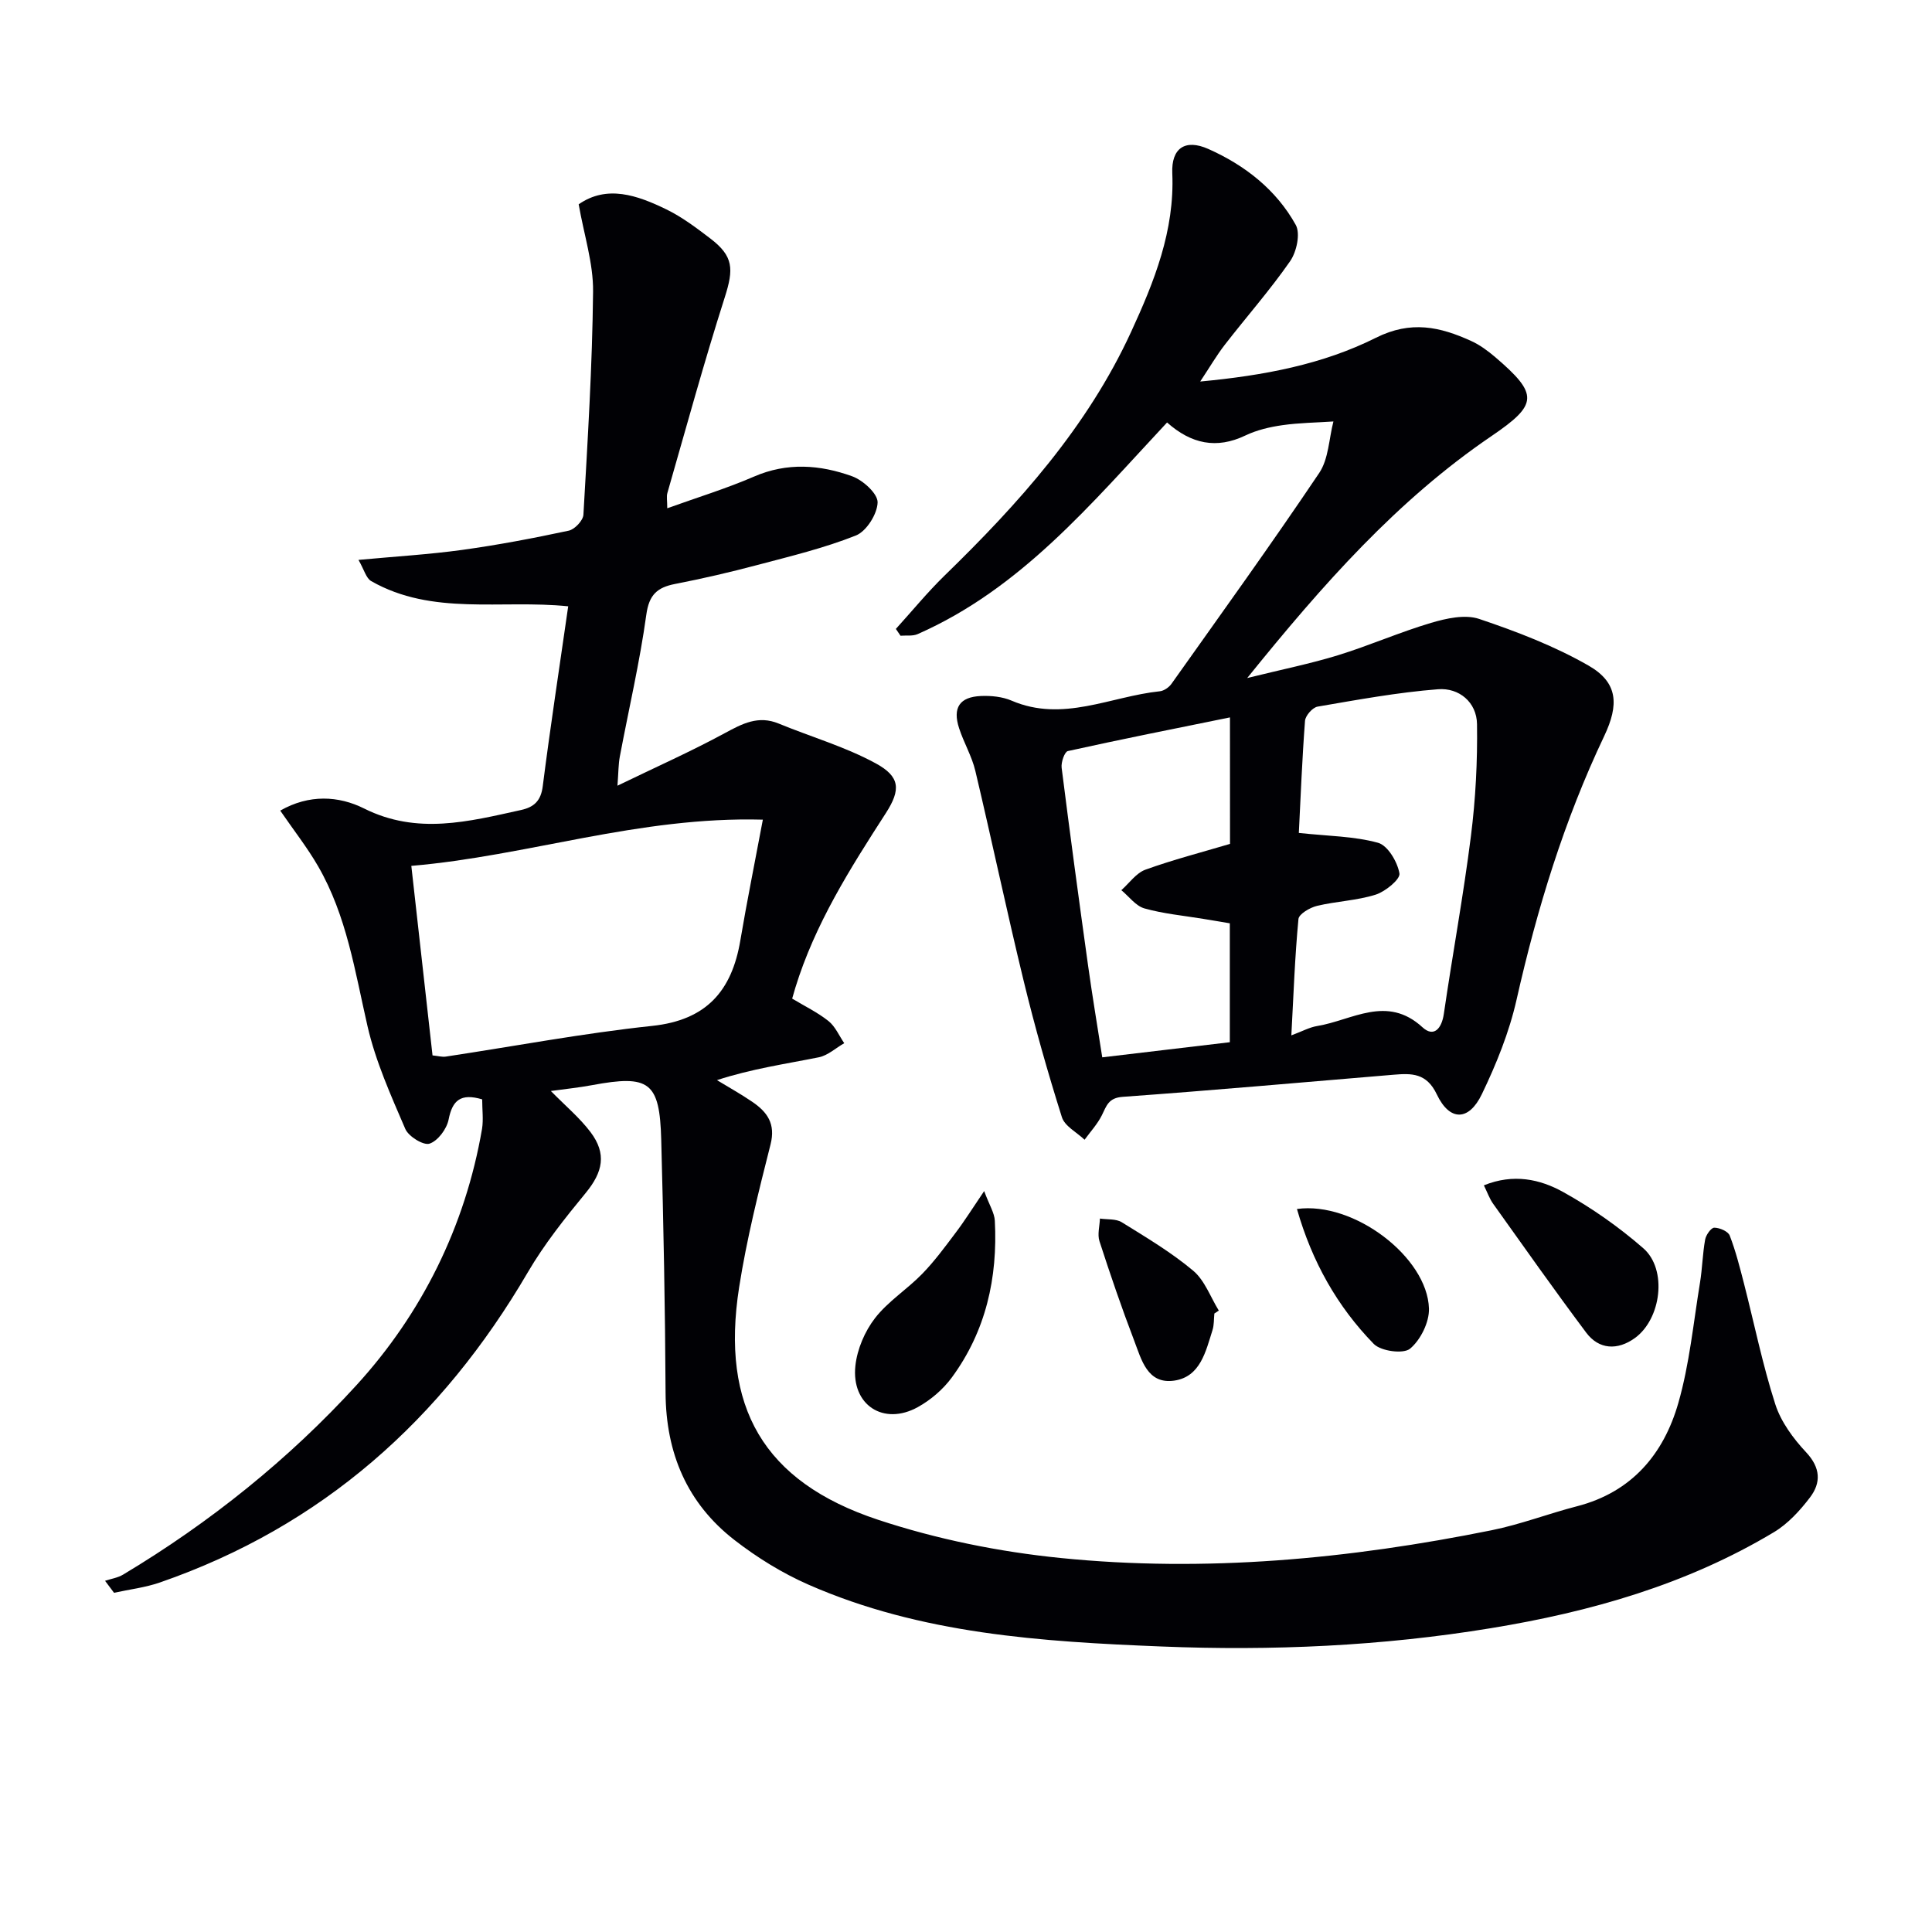 <svg enable-background="new 0 0 400 400" viewBox="0 0 400 400" xmlns="http://www.w3.org/2000/svg"><g fill="#010105"><path d="m99.83 227.61c-4.45-1.32-6.17.2-6.95 4.18-.38 1.94-2.22 4.42-3.95 4.99-1.26.42-4.35-1.49-5.02-3.05-2.98-6.94-6.14-13.95-7.82-21.27-2.6-11.34-4.31-22.88-10.24-33.13-2.22-3.84-4.99-7.37-7.83-11.5 5.98-3.42 12.1-3.07 17.36-.44 11 5.5 21.66 2.7 32.51.31 2.66-.59 4.1-1.88 4.48-4.92 1.57-12.33 3.46-24.61 5.27-37.25-13.9-1.43-28.1 2.02-40.79-5.22-1.06-.61-1.46-2.37-2.63-4.39 7.76-.72 14.66-1.13 21.49-2.07 7.39-1.02 14.73-2.42 22.03-3.98 1.24-.26 2.98-2.1 3.05-3.3.88-15.4 1.84-30.8 2-46.22.06-5.83-1.87-11.69-2.98-18.05 5.86-4.07 12.11-1.89 18.13 1.04 3.26 1.58 6.23 3.83 9.14 6.05 4.81 3.67 4.84 6.32 2.98 12.15-4.28 13.4-7.99 26.98-11.88 40.51-.22.75-.03 1.61-.03 3.18 6.25-2.25 12.24-4.08 17.94-6.55 6.88-2.99 13.69-2.47 20.34-.07 2.24.81 5.31 3.59 5.27 5.41-.06 2.39-2.31 5.98-4.5 6.85-6.59 2.62-13.57 4.3-20.45 6.12-5.61 1.49-11.27 2.8-16.97 3.91-3.71.72-5.4 2.22-5.97 6.38-1.36 9.85-3.64 19.56-5.48 29.35-.3 1.59-.28 3.23-.49 6.04 7.96-3.86 15.23-7.09 22.2-10.87 3.66-1.98 6.96-3.74 11.19-1.99 6.7 2.76 13.79 4.8 20.11 8.25 5.02 2.74 5.2 5.42 2.07 10.28-7.41 11.48-14.69 22.98-18.75 36.18-.19.62-.37 1.25-.65 2.23 2.53 1.53 5.23 2.83 7.51 4.64 1.41 1.12 2.2 3.03 3.27 4.59-1.75 1-3.39 2.54-5.26 2.92-6.93 1.39-13.93 2.39-21.09 4.73 2.45 1.49 4.97 2.89 7.34 4.51 3.07 2.1 4.84 4.52 3.75 8.81-2.48 9.78-4.94 19.61-6.5 29.56-3.87 24.75 5 40.27 28.76 48.14 12.17 4.03 25.07 6.64 37.84 7.92 29.96 3.02 59.74.2 89.2-5.75 5.99-1.21 11.76-3.44 17.69-4.97 11.34-2.93 17.94-10.81 20.97-21.41 2.31-8.07 3.11-16.57 4.48-24.9.48-2.94.53-5.96 1.06-8.89.17-.96 1.23-2.47 1.89-2.47 1.1 0 2.86.75 3.2 1.63 1.24 3.21 2.09 6.58 2.95 9.92 2.14 8.34 3.85 16.81 6.48 24.99 1.17 3.65 3.72 7.11 6.39 9.96 3 3.21 3.12 6.3.79 9.36-2.07 2.72-4.55 5.43-7.44 7.17-18.08 10.85-37.98 16.51-58.63 19.89-22.58 3.71-45.36 4.71-68.14 3.79-24.91-1-49.88-2.58-73.17-12.82-5.41-2.38-10.6-5.59-15.28-9.22-9.82-7.62-14.2-18-14.27-30.47-.09-17.47-.43-34.95-.9-52.42-.32-11.99-2.46-13.5-14.33-11.29-2.73.51-5.5.79-8.52 1.21 3 3.06 5.96 5.53 8.22 8.52 3.38 4.49 2.54 8.27-1 12.58-4.31 5.24-8.59 10.61-12 16.45-17.81 30.46-42.55 52.56-76.15 64.2-3.05 1.06-6.33 1.44-9.51 2.14-.62-.83-1.24-1.65-1.86-2.48 1.25-.42 2.63-.62 3.73-1.28 17.97-10.76 34.34-23.91 48.31-39.21 13.51-14.79 22.53-32.85 26.01-53.08.31-1.93.03-3.95.03-6.11zm-14.67-48.34c1.51 13.5 2.94 26.31 4.39 39.24 1.14.11 1.96.36 2.73.25 14.25-2.15 28.44-4.84 42.75-6.36 11.25-1.19 16.49-7.26 18.25-17.7 1.36-8.06 2.99-16.08 4.66-25-25.74-.7-48.6 7.51-72.78 9.57z"/><path d="m241.63 87.47c-15.74 16.85-30.25 34.39-51.63 43.81-1.04.46-2.36.24-3.56.34-.32-.47-.64-.94-.96-1.41 3.35-3.69 6.51-7.56 10.07-11.03 15.35-14.93 29.56-30.75 38.62-50.44 4.79-10.4 9.05-20.98 8.54-32.88-.22-5.17 2.65-7.16 7.46-5.02 7.54 3.35 14.05 8.42 18.1 15.72 1 1.8.18 5.58-1.16 7.51-4.17 6-9.03 11.51-13.52 17.3-1.69 2.18-3.09 4.59-5.1 7.62 13.25-1.24 25.39-3.56 36.36-9.05 7.28-3.65 13.3-2.28 19.75.66 1.79.81 3.44 2.04 4.95 3.32 9.07 7.75 8.87 9.82-.76 16.37-19.49 13.25-34.88 30.65-50.57 50.09 7.23-1.79 13.11-2.97 18.8-4.72 6.49-2 12.75-4.77 19.26-6.7 3.17-.94 7.04-1.8 9.96-.82 7.78 2.62 15.59 5.61 22.68 9.68 6.1 3.51 6.28 8.1 3.22 14.56-8.3 17.45-13.91 35.79-18.16 54.63-1.52 6.72-4.18 13.3-7.18 19.53-2.7 5.61-6.66 5.64-9.32.05-2.12-4.47-5.22-4.39-8.95-4.08-18.7 1.56-37.38 3.23-56.1 4.58-2.95.21-3.34 1.87-4.3 3.81-.91 1.83-2.36 3.39-3.58 5.07-1.62-1.54-4.12-2.81-4.7-4.68-2.93-9.28-5.59-18.66-7.89-28.12-3.52-14.48-6.59-29.08-10.03-43.58-.72-3.03-2.39-5.83-3.36-8.82-1.38-4.24.1-6.48 4.52-6.67 2.11-.09 4.44.14 6.35.96 10.6 4.56 20.5-.88 30.69-1.94.86-.09 1.89-.81 2.41-1.54 10.28-14.49 20.68-28.92 30.59-43.66 1.95-2.9 2.01-7.08 2.94-10.66-3.53.24-7.08.27-10.57.77-2.6.37-5.29 1-7.65 2.13-5.99 2.87-11.22 1.75-16.22-2.69zm27.28 84.98c6.08.66 11.43.67 16.4 2.04 2.02.56 4.02 3.96 4.43 6.34.21 1.2-2.91 3.76-4.93 4.4-3.9 1.23-8.13 1.36-12.13 2.32-1.47.35-3.75 1.68-3.85 2.73-.74 7.8-1.02 15.65-1.47 24.08 2.27-.84 3.75-1.67 5.33-1.93 7.25-1.18 14.43-6.53 21.82.26 2.33 2.14 3.97.3 4.42-2.77 1.79-12.29 4.06-24.52 5.61-36.83.97-7.66 1.37-15.44 1.26-23.16-.06-4.54-3.72-7.57-8.06-7.23-8.36.65-16.66 2.18-24.95 3.6-1.04.18-2.51 1.86-2.6 2.93-.6 7.92-.91 15.85-1.28 23.22zm-14.26-23.92c-11.57 2.35-22.59 4.54-33.56 6.97-.68.15-1.43 2.32-1.29 3.45 1.72 13.66 3.57 27.3 5.47 40.93.88 6.32 1.94 12.61 2.94 19.03 9.28-1.1 17.79-2.11 26.41-3.13 0-8.48 0-16.42 0-24.62-1.95-.32-3.72-.62-5.5-.92-4.07-.67-8.22-1.05-12.17-2.16-1.81-.51-3.2-2.47-4.79-3.78 1.65-1.45 3.06-3.54 4.98-4.24 5.73-2.07 11.67-3.6 17.52-5.34-.01-8.62-.01-16.91-.01-26.19z"/><path d="m203.76 246.6c1.09 2.94 2.13 4.52 2.21 6.16.61 11.77-1.84 22.82-8.91 32.44-1.81 2.46-4.36 4.65-7.04 6.13-7.09 3.92-13.8-.44-12.92-8.57.37-3.42 1.94-7.11 4.05-9.84 2.7-3.49 6.66-5.97 9.78-9.18 2.52-2.59 4.69-5.54 6.87-8.44 1.86-2.44 3.49-5.06 5.96-8.7z"/><path d="m307.22 245.41c6.15-2.49 11.64-1.26 16.39 1.37 5.89 3.27 11.54 7.23 16.62 11.66 5.04 4.4 3.7 14.66-1.75 18.59-3.59 2.59-7.44 2.4-10.08-1.13-6.57-8.78-12.89-17.74-19.26-26.67-.75-1.05-1.18-2.32-1.92-3.82z"/><path d="m251.42 271.95c-.12 1.15-.04 2.37-.39 3.45-1.4 4.42-2.51 9.64-7.9 10.44-5.59.82-6.81-4.36-8.31-8.28-2.6-6.79-4.95-13.68-7.19-20.59-.45-1.4.04-3.11.1-4.68 1.53.23 3.33.02 4.53.77 5.06 3.14 10.23 6.21 14.77 10.02 2.4 2.01 3.58 5.46 5.31 8.26-.3.2-.61.4-.92.61z"/><path d="m268.52 250.31c11.79-1.64 27 9.99 27.33 20.6.09 2.83-1.74 6.51-3.91 8.32-1.38 1.15-6.04.52-7.51-.98-7.58-7.77-12.8-17.06-15.91-27.94z"/></g></svg>
